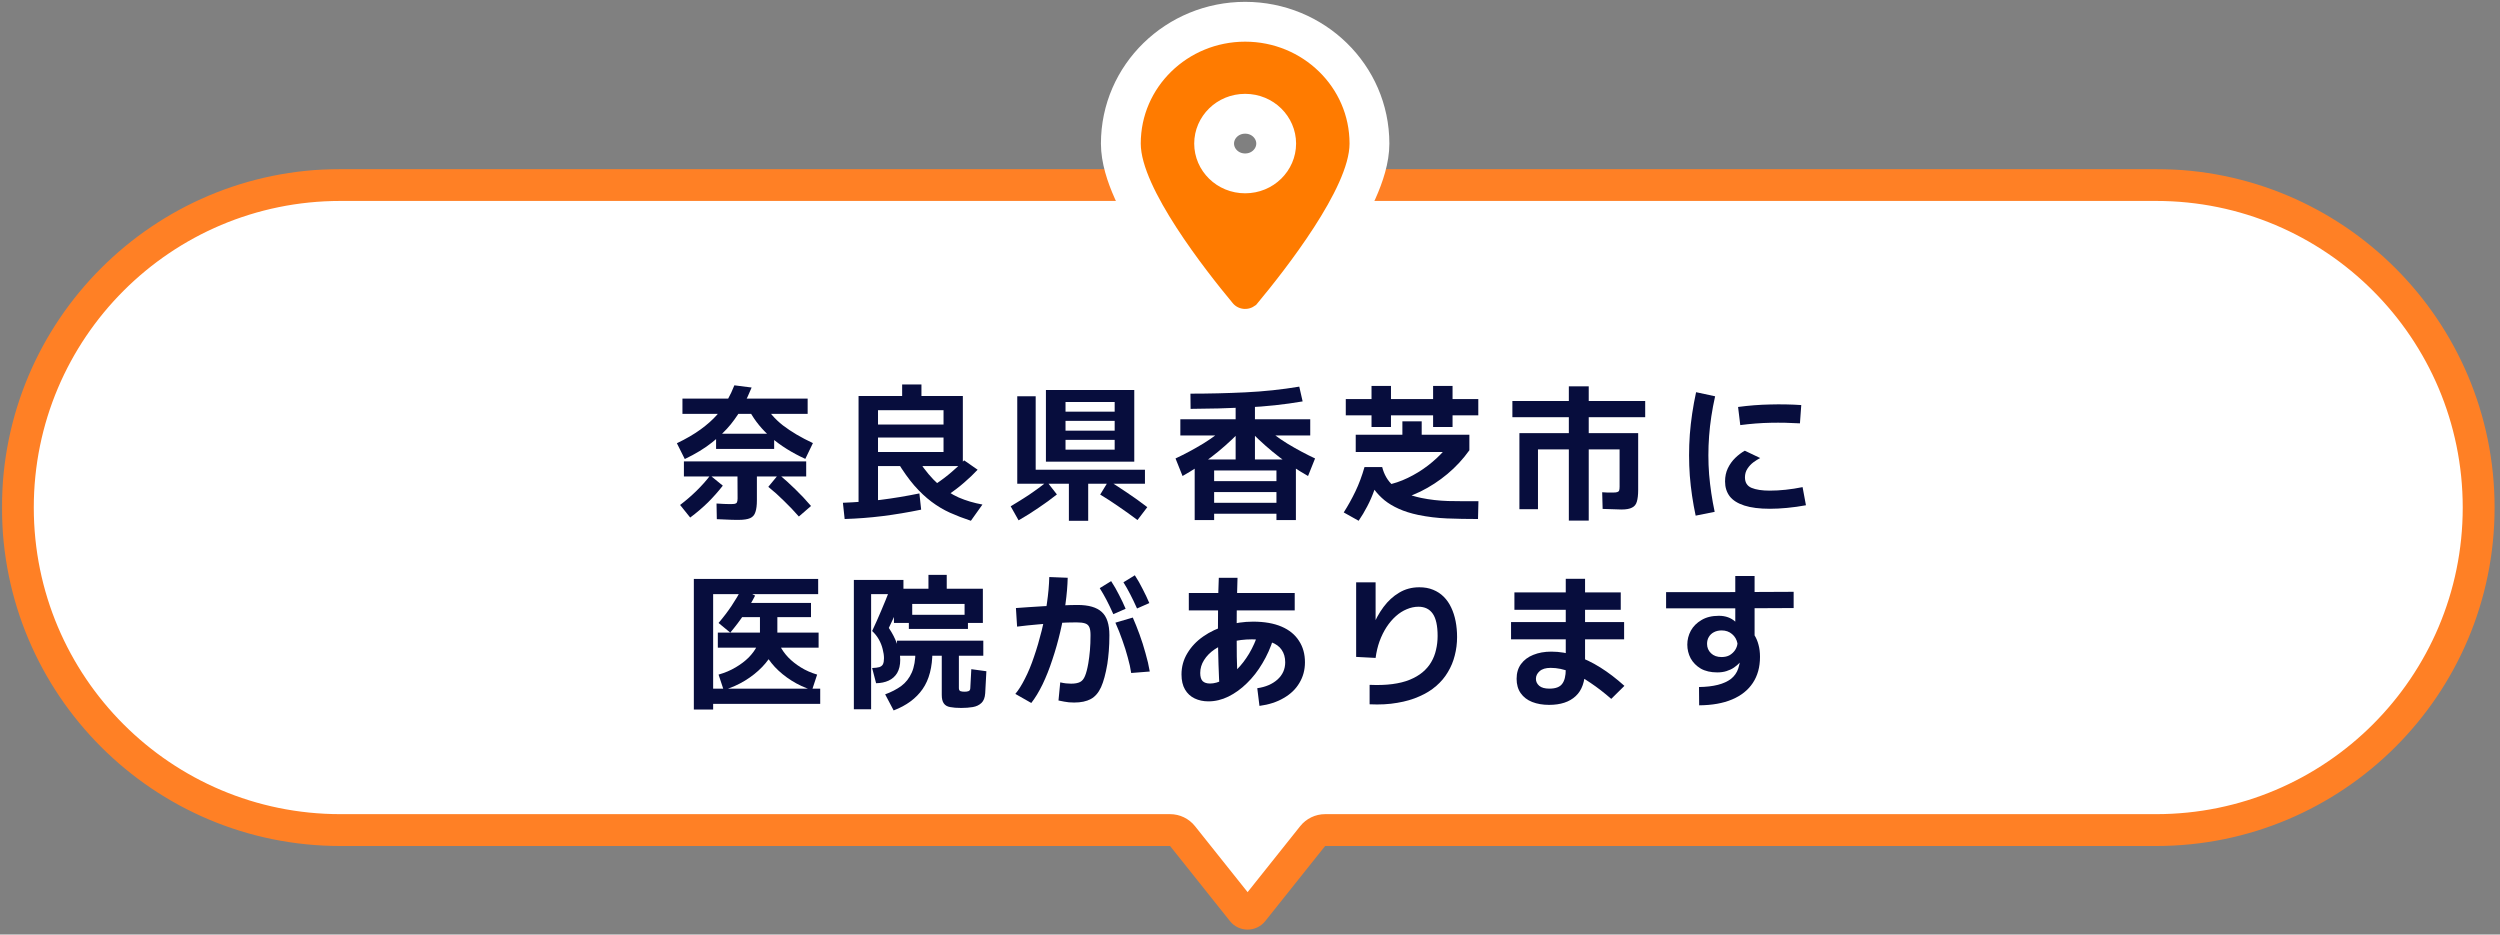 <svg width="420" height="157" viewBox="0 0 420 157" fill="none" xmlns="http://www.w3.org/2000/svg">
<rect x="0" y="0" width="420" height="157" fill="#808080" stroke="none"/>
<mask id="path-1-outside-1_375_42" maskUnits="userSpaceOnUse" x="6.10352e-05" y="28.082" width="420" height="129" fill="black">
<rect fill="white" x="6.10352e-05" y="28.082" width="420" height="129"/>
<path d="M362.23 31.082C392.155 31.082 416.415 55.342 416.415 85.268C416.415 115.193 392.155 139.453 362.23 139.453H222.62C221.805 139.453 221.035 139.824 220.528 140.461L210.471 153.075C210.024 153.636 209.171 153.636 208.724 153.075L198.667 140.461C198.159 139.824 197.389 139.453 196.575 139.453H57.186C27.26 139.453 3 115.193 3 85.268C3 55.342 27.26 31.082 57.186 31.082H362.23Z"/>
</mask>
<path d="M362.23 31.082C392.155 31.082 416.415 55.342 416.415 85.268C416.415 115.193 392.155 139.453 362.23 139.453H222.62C221.805 139.453 221.035 139.824 220.528 140.461L210.471 153.075C210.024 153.636 209.171 153.636 208.724 153.075L198.667 140.461C198.159 139.824 197.389 139.453 196.575 139.453H57.186C27.26 139.453 3 115.193 3 85.268C3 55.342 27.26 31.082 57.186 31.082H362.23Z" fill="white"/>
<path d="M416.415 85.268L419.091 85.268V85.268H416.415ZM210.471 153.075L212.563 154.743L212.563 154.743L210.471 153.075ZM208.724 153.075L206.631 154.743L206.631 154.743L208.724 153.075ZM3 85.268H0.324V85.268L3 85.268ZM198.667 140.461L196.575 142.129L198.667 140.461ZM220.528 140.461L222.62 142.129L220.528 140.461ZM362.23 31.082V33.758C390.678 33.758 413.739 56.82 413.739 85.268H416.415H419.091C419.091 53.864 393.633 28.406 362.23 28.406V31.082ZM416.415 85.268L413.739 85.268C413.739 113.716 390.677 136.777 362.23 136.777V139.453V142.129C393.633 142.129 419.091 116.671 419.091 85.268L416.415 85.268ZM362.23 139.453V136.777H222.62V139.453V142.129H362.23V139.453ZM220.528 140.461L218.435 138.793L208.379 151.407L210.471 153.075L212.563 154.743L222.62 142.129L220.528 140.461ZM210.471 153.075L208.379 151.407C209.003 150.624 210.192 150.624 210.816 151.407L208.724 153.075L206.631 154.743C208.15 156.648 211.045 156.648 212.563 154.743L210.471 153.075ZM208.724 153.075L210.816 151.407L200.759 138.793L198.667 140.461L196.575 142.129L206.631 154.743L208.724 153.075ZM196.575 139.453V136.777H57.186V139.453V142.129H196.575V139.453ZM57.186 139.453V136.777C28.738 136.777 5.676 113.716 5.676 85.268L3 85.268L0.324 85.268C0.324 116.671 25.782 142.129 57.186 142.129V139.453ZM3 85.268H5.676C5.676 56.82 28.738 33.758 57.186 33.758V31.082V28.406C25.782 28.406 0.324 53.864 0.324 85.268H3ZM57.186 31.082V33.758H362.23V31.082V28.406H57.186V31.082ZM198.667 140.461L200.759 138.793C199.744 137.519 198.203 136.777 196.575 136.777V139.453V142.129V142.129L198.667 140.461ZM222.62 139.453V136.777C220.991 136.777 219.451 137.519 218.435 138.793L220.528 140.461L222.62 142.129V139.453Z" fill="#FF8025" mask="url(#path-1-outside-1_375_42)"/>
<path d="M288.065 85.99L284.87 86.629C284.395 84.417 284.068 82.181 283.888 79.92C283.724 77.643 283.724 75.341 283.888 73.015C284.068 70.672 284.42 68.297 284.944 65.889L288.139 66.577C287.631 68.838 287.295 71.057 287.131 73.236C286.967 75.415 286.967 77.569 287.131 79.699C287.311 81.812 287.623 83.909 288.065 85.99ZM297.354 85.474C295.601 85.474 294.167 85.293 293.053 84.933C291.939 84.573 291.12 84.057 290.596 83.385C290.072 82.697 289.81 81.861 289.81 80.878C289.81 80.059 289.965 79.322 290.277 78.667C290.604 77.995 291.022 77.414 291.53 76.922C292.038 76.431 292.57 76.029 293.127 75.718L295.707 76.947C295.363 77.127 294.987 77.365 294.577 77.659C294.184 77.954 293.848 78.315 293.569 78.741C293.291 79.166 293.152 79.65 293.152 80.19C293.152 81.059 293.52 81.648 294.258 81.96C295.011 82.271 296.027 82.427 297.305 82.427C298.173 82.427 299.066 82.377 299.983 82.279C300.917 82.181 301.867 82.033 302.834 81.837L303.399 84.884C302.334 85.081 301.277 85.228 300.229 85.326C299.197 85.424 298.238 85.474 297.354 85.474ZM292.365 71.418L291.997 68.371C293.815 68.125 295.609 67.986 297.378 67.953C299.148 67.904 300.892 67.936 302.612 68.051L302.391 71.123C300.769 71.025 299.131 70.992 297.477 71.025C295.822 71.057 294.118 71.188 292.365 71.418Z" fill="#070D3D"/>
<path d="M272.412 85.597C271.92 85.597 271.396 85.58 270.839 85.547C270.298 85.531 269.766 85.515 269.242 85.498L269.168 82.697C269.479 82.713 269.766 82.73 270.028 82.746C270.307 82.746 270.642 82.746 271.036 82.746C271.331 82.746 271.552 82.722 271.699 82.672C271.863 82.623 271.969 82.533 272.019 82.402C272.068 82.255 272.092 82.042 272.092 81.763V75.497H258.38V85.547H255.26V72.769H275.213V82.304C275.213 83.123 275.139 83.778 274.992 84.27C274.861 84.745 274.591 85.081 274.181 85.277C273.788 85.49 273.198 85.597 272.412 85.597ZM263.565 87.464V64.906H266.907V87.464H263.565ZM254.08 70.091V67.363H276.393V70.091H254.08Z" fill="#070D3D"/>
<path d="M233.537 84.294L232.849 81.517C234.11 81.272 235.331 80.862 236.51 80.289C237.706 79.715 238.828 79.027 239.877 78.225C240.925 77.422 241.859 76.553 242.678 75.62L242.924 75.939H227.762V73.04H246.855V75.644C245.791 77.135 244.562 78.462 243.169 79.625C241.777 80.788 240.27 81.771 238.648 82.574C237.026 83.36 235.322 83.934 233.537 84.294ZM228.253 87.489L225.747 86.088C226.468 84.958 227.123 83.778 227.713 82.549C228.303 81.321 228.81 79.961 229.236 78.47H232.21C232.357 79.076 232.586 79.65 232.898 80.19C233.209 80.731 233.619 81.222 234.126 81.665C234.634 82.091 235.265 82.476 236.019 82.82C236.789 83.147 237.706 83.426 238.771 83.655C240.229 83.95 241.728 84.122 243.268 84.171C244.808 84.204 246.511 84.212 248.379 84.196L248.305 87.194C246.47 87.194 244.734 87.161 243.096 87.096C241.457 87.03 239.844 86.833 238.255 86.506C237.01 86.244 235.92 85.9 234.986 85.474C234.069 85.064 233.275 84.589 232.603 84.048C231.948 83.508 231.382 82.918 230.907 82.279C230.563 83.262 230.162 84.188 229.703 85.056C229.261 85.908 228.778 86.719 228.253 87.489ZM230.416 71.737V64.832H233.684V71.737H230.416ZM235.601 74.907V70.779H238.845V74.907H235.601ZM226.091 69.771V67.044H248.354V69.771H226.091ZM240.761 71.737V64.832H244.029V71.737H240.761Z" fill="#070D3D"/>
<path d="M200.019 68.69L199.994 66.135C203.09 66.135 206.17 66.061 209.234 65.913C212.313 65.766 215.328 65.447 218.277 64.955L218.842 67.437C215.778 67.961 212.649 68.297 209.455 68.445C206.277 68.592 203.131 68.674 200.019 68.69ZM198.298 73.163V70.435H220.12V73.163H198.298ZM207.587 77.807V67.044H210.831V77.807H207.587ZM198.667 79.969L197.487 77.021C199.06 76.283 200.617 75.448 202.156 74.514C203.696 73.564 205.195 72.442 206.653 71.148L208.128 72.696C206.621 74.219 205.072 75.587 203.483 76.799C201.911 77.995 200.305 79.052 198.667 79.969ZM219.751 79.969C218.129 79.052 216.524 77.995 214.935 76.799C213.362 75.587 211.814 74.219 210.29 72.696L211.765 71.148C213.223 72.442 214.722 73.564 216.262 74.514C217.802 75.448 219.358 76.283 220.931 77.021L219.751 79.969ZM200.707 87.366V77.193H217.711V87.366H214.443V79.036H203.975V87.366H200.707ZM202.795 82.672V80.829H215.746V82.672H202.795ZM202.795 86.309V84.466H215.746V86.309H202.795Z" fill="#070D3D"/>
<path d="M175.715 77.561V65.52H190.558V77.561H175.715ZM178.025 73.9V72.351H188.248V73.9H178.025ZM179.008 75.546H187.265V67.535H179.008V75.546ZM178.025 70.705V69.157H188.248V70.705H178.025ZM170.899 81.272V78.912H192.352V81.272H170.899ZM170.899 66.577H173.995V81.272H170.899V66.577ZM179.573 87.489V79.773H182.817V87.489H179.573ZM171.12 87.415L169.793 85.056C170.874 84.417 171.923 83.762 172.939 83.09C173.954 82.402 174.937 81.681 175.887 80.927L177.558 83.065C176.592 83.835 175.568 84.581 174.487 85.302C173.422 86.039 172.3 86.743 171.12 87.415ZM192.745 85.203L191.098 87.366C190.001 86.547 188.936 85.785 187.904 85.08C186.872 84.36 185.848 83.696 184.832 83.09L186.257 80.755C187.306 81.411 188.363 82.099 189.427 82.82C190.509 83.54 191.614 84.335 192.745 85.203Z" fill="#070D3D"/>
<path d="M144.237 85.597V66.528H161.758V78.298H146.129V75.939H158.514V68.911H147.505V85.597H144.237ZM141.902 87.194L141.608 84.466C143.737 84.384 145.851 84.221 147.947 83.975C150.044 83.713 152.215 83.352 154.459 82.894L154.754 85.621C152.526 86.08 150.364 86.44 148.267 86.703C146.17 86.965 144.049 87.128 141.902 87.194ZM163.109 87.489C161.864 87.079 160.693 86.629 159.595 86.137C158.514 85.646 157.482 85.031 156.499 84.294C155.516 83.557 154.55 82.648 153.599 81.567C152.666 80.485 151.715 79.15 150.749 77.561H154.435C155.467 79.101 156.524 80.354 157.605 81.321C158.702 82.287 159.857 83.041 161.07 83.582C162.282 84.106 163.609 84.499 165.051 84.761L163.109 87.489ZM159.276 83.139L157.163 81.346C158.195 80.657 159.104 79.969 159.89 79.281C160.693 78.593 161.389 77.946 161.979 77.34L164.24 78.913C163.568 79.633 162.823 80.346 162.003 81.051C161.201 81.755 160.292 82.451 159.276 83.139ZM146.129 73.507V71.32H159.522V73.507H146.129ZM151.56 67.756V64.586H154.803V67.756H151.56Z" fill="#070D3D"/>
<path d="M124.038 87.341C123.317 87.341 122.67 87.325 122.096 87.292C121.539 87.276 120.982 87.251 120.425 87.219L120.376 84.589C120.884 84.622 121.31 84.647 121.654 84.663C122.014 84.679 122.334 84.688 122.612 84.688C123.005 84.688 123.292 84.671 123.472 84.638C123.653 84.589 123.767 84.499 123.816 84.368C123.882 84.221 123.915 84.008 123.915 83.729L123.89 78.421H127.158V84.049C127.158 84.884 127.076 85.539 126.913 86.014C126.765 86.506 126.47 86.85 126.028 87.046C125.586 87.243 124.922 87.341 124.038 87.341ZM135.685 66.97V69.526H114.651V66.97H135.685ZM115.044 77.119L113.717 74.465C115.289 73.711 116.625 72.933 117.722 72.13C118.82 71.328 119.729 70.517 120.45 69.698C121.171 68.862 121.76 68.027 122.219 67.191C122.678 66.356 123.063 65.537 123.374 64.734L126.274 65.103C125.881 66.085 125.405 67.101 124.848 68.15C124.308 69.182 123.62 70.222 122.784 71.27C121.949 72.302 120.9 73.318 119.639 74.317C118.394 75.317 116.862 76.251 115.044 77.119ZM130.058 72.868V75.423H120.302V72.868H130.058ZM136.57 74.44L135.292 77.094C130.836 75.046 127.715 72.368 125.93 69.059L128.313 67.732C129.083 69.141 130.156 70.386 131.532 71.467C132.925 72.532 134.604 73.523 136.57 74.44ZM135.44 77.512V80.043H114.896V77.512H135.44ZM115.953 86.948L114.257 84.835C116.256 83.311 117.943 81.657 119.319 79.871L121.433 81.591C120.679 82.558 119.852 83.492 118.951 84.393C118.05 85.277 117.051 86.129 115.953 86.948ZM136.251 85.007L134.211 86.776C133.392 85.842 132.556 84.966 131.704 84.147C130.869 83.311 129.993 82.525 129.075 81.788L130.82 79.674C131.77 80.461 132.696 81.296 133.597 82.181C134.514 83.066 135.399 84.008 136.251 85.007Z" fill="#070D3D"/>
<path d="M285.458 118.493L285.433 115.421C286.645 115.405 287.702 115.282 288.603 115.053C289.504 114.823 290.241 114.487 290.815 114.045C291.388 113.586 291.789 113.013 292.019 112.325C292.084 112.145 292.133 111.973 292.166 111.809C292.215 111.645 292.256 111.481 292.289 111.317C292.01 111.612 291.683 111.891 291.306 112.153C290.946 112.399 290.528 112.595 290.053 112.743C289.594 112.89 289.078 112.964 288.505 112.964C287.407 112.964 286.481 112.751 285.728 112.325C284.991 111.883 284.426 111.309 284.032 110.605C283.656 109.884 283.467 109.114 283.467 108.295C283.467 107.476 283.664 106.698 284.057 105.96C284.466 105.223 285.064 104.625 285.851 104.167C286.637 103.692 287.612 103.454 288.775 103.454C289.332 103.454 289.84 103.536 290.299 103.7C290.757 103.864 291.167 104.109 291.527 104.437V96.77H294.771V106.747C295.066 107.222 295.287 107.754 295.434 108.344C295.598 108.934 295.68 109.606 295.68 110.359C295.68 112.063 295.279 113.521 294.476 114.733C293.673 115.945 292.51 116.871 290.987 117.51C289.479 118.149 287.636 118.477 285.458 118.493ZM289.217 110.384C289.758 110.384 290.217 110.277 290.593 110.064C290.97 109.835 291.273 109.548 291.503 109.204C291.732 108.844 291.863 108.475 291.896 108.098C291.765 107.443 291.462 106.919 290.987 106.526C290.512 106.116 289.93 105.911 289.242 105.911C288.75 105.911 288.316 106.01 287.939 106.206C287.563 106.403 287.276 106.673 287.079 107.017C286.883 107.345 286.785 107.73 286.785 108.172C286.785 108.795 287.006 109.319 287.448 109.745C287.89 110.171 288.48 110.384 289.217 110.384ZM279.904 102.201V99.473C283.475 99.473 287.047 99.473 290.618 99.473C294.189 99.457 297.761 99.44 301.332 99.424V102.152C297.761 102.184 294.189 102.201 290.618 102.201C287.047 102.201 283.475 102.201 279.904 102.201Z" fill="#070D3D"/>
<path d="M272.901 115.225L270.689 117.412C269.526 116.396 268.371 115.503 267.224 114.733C266.094 113.947 264.963 113.332 263.833 112.89C262.719 112.431 261.613 112.202 260.516 112.202C259.68 112.202 259.058 112.39 258.648 112.767C258.238 113.128 258.034 113.554 258.034 114.045C258.034 114.504 258.222 114.897 258.599 115.225C258.976 115.536 259.541 115.691 260.294 115.691C261.327 115.691 262.039 115.429 262.432 114.905C262.842 114.381 263.047 113.57 263.047 112.472V97.237H266.29V112.472C266.29 114.487 265.766 115.978 264.718 116.945C263.669 117.928 262.178 118.419 260.245 118.419C259.18 118.419 258.23 118.255 257.395 117.928C256.576 117.6 255.937 117.109 255.478 116.453C255.019 115.798 254.79 114.995 254.79 114.045C254.79 113.062 255.036 112.235 255.527 111.563C256.035 110.875 256.723 110.359 257.591 110.015C258.476 109.655 259.484 109.474 260.614 109.474C262.006 109.474 263.383 109.704 264.742 110.162C266.118 110.621 267.486 111.276 268.846 112.128C270.206 112.98 271.557 114.012 272.901 115.225ZM272.286 99.522V102.446H254.421V99.522H272.286ZM272.851 104.511V107.41H253.856V104.511H272.851Z" fill="#070D3D"/>
<path d="M230.094 118.321V115.053C231.519 115.118 232.789 115.077 233.903 114.93C235.033 114.782 236.016 114.537 236.851 114.193C237.687 113.849 238.4 113.431 238.989 112.939C239.595 112.431 240.079 111.866 240.439 111.244C240.816 110.605 241.086 109.917 241.25 109.18C241.43 108.426 241.52 107.648 241.52 106.845C241.52 105.141 241.25 103.896 240.709 103.11C240.169 102.324 239.366 101.93 238.301 101.93C237.646 101.93 236.991 102.07 236.335 102.348C235.696 102.61 235.09 102.995 234.517 103.503C233.944 104.011 233.419 104.625 232.944 105.346C232.486 106.051 232.092 106.845 231.765 107.73C231.453 108.598 231.232 109.532 231.101 110.531L227.833 110.359V97.827H231.101V109.302H229.504C229.733 107.959 230.086 106.657 230.561 105.395C231.052 104.134 231.675 102.995 232.428 101.98C233.182 100.964 234.058 100.161 235.058 99.571C236.057 98.965 237.187 98.662 238.449 98.662C239.317 98.662 240.087 98.801 240.759 99.08C241.447 99.358 242.045 99.752 242.552 100.259C243.06 100.767 243.478 101.373 243.806 102.078C244.133 102.766 244.379 103.528 244.543 104.363C244.707 105.199 244.789 106.083 244.789 107.017C244.789 108.098 244.658 109.139 244.395 110.138C244.15 111.121 243.765 112.046 243.24 112.915C242.733 113.783 242.077 114.561 241.275 115.249C240.488 115.937 239.546 116.519 238.449 116.994C237.367 117.485 236.131 117.846 234.738 118.075C233.362 118.321 231.814 118.403 230.094 118.321Z" fill="#070D3D"/>
<path d="M211.59 118.591L211.221 115.618C212.614 115.421 213.744 114.938 214.612 114.168C215.481 113.382 215.915 112.415 215.915 111.268C215.915 110.449 215.718 109.753 215.325 109.18C214.948 108.606 214.35 108.172 213.531 107.877C212.728 107.566 211.664 107.41 210.337 107.41C209.059 107.41 207.888 107.558 206.823 107.853C205.774 108.148 204.857 108.557 204.07 109.081C203.301 109.606 202.703 110.212 202.277 110.9C201.851 111.571 201.638 112.292 201.638 113.062C201.638 113.701 201.777 114.16 202.055 114.438C202.334 114.7 202.744 114.832 203.284 114.832C203.989 114.832 204.726 114.627 205.496 114.217C206.282 113.808 207.044 113.234 207.781 112.497C208.535 111.743 209.223 110.851 209.845 109.819C210.468 108.77 210.984 107.615 211.393 106.354L213.924 107.312C213.466 108.786 212.851 110.163 212.081 111.44C211.328 112.718 210.46 113.832 209.477 114.782C208.51 115.733 207.478 116.478 206.38 117.019C205.283 117.559 204.161 117.829 203.014 117.829C202.162 117.829 201.392 117.666 200.704 117.338C200.016 117.01 199.475 116.511 199.082 115.839C198.689 115.167 198.492 114.324 198.492 113.308C198.492 112.014 198.82 110.826 199.475 109.745C200.131 108.647 201.023 107.705 202.154 106.919C203.284 106.133 204.57 105.526 206.012 105.1C207.453 104.658 208.952 104.437 210.509 104.437C212.409 104.437 214.006 104.715 215.301 105.272C216.595 105.829 217.569 106.624 218.225 107.656C218.896 108.672 219.232 109.876 219.232 111.268C219.232 112.546 218.921 113.701 218.298 114.733C217.692 115.765 216.816 116.609 215.669 117.264C214.539 117.936 213.179 118.378 211.59 118.591ZM204.931 116.33C204.832 114.807 204.759 113.251 204.709 111.662C204.66 110.072 204.627 108.459 204.611 106.821C204.611 105.182 204.619 103.544 204.636 101.906C204.652 100.268 204.693 98.654 204.759 97.065H207.904C207.855 98.507 207.814 99.973 207.781 101.464C207.765 102.938 207.756 104.421 207.756 105.911C207.756 107.386 207.765 108.844 207.781 110.285C207.814 111.727 207.855 113.128 207.904 114.487L204.931 116.33ZM199.721 102.545V99.621H217.512V102.545H199.721Z" fill="#070D3D"/>
<path d="M180.455 118.026C179.833 118.026 179.284 117.977 178.809 117.878C178.35 117.796 178.023 117.731 177.826 117.682L178.121 114.635C178.465 114.717 178.784 114.774 179.079 114.807C179.374 114.839 179.661 114.856 179.939 114.856C180.578 114.856 181.078 114.766 181.438 114.586C181.799 114.405 182.077 114.07 182.274 113.578C182.487 113.087 182.675 112.366 182.839 111.416C182.954 110.728 183.044 110.007 183.109 109.253C183.175 108.5 183.208 107.648 183.208 106.697C183.208 106.108 183.142 105.665 183.011 105.371C182.88 105.059 182.642 104.846 182.298 104.732C181.954 104.617 181.471 104.56 180.849 104.56C179.866 104.56 178.825 104.592 177.728 104.658C176.647 104.707 175.524 104.789 174.361 104.904C173.214 105.002 172.051 105.125 170.872 105.272L170.675 102.151C171.232 102.102 171.928 102.053 172.764 102.004C173.616 101.938 174.525 101.881 175.492 101.832C176.458 101.783 177.425 101.742 178.391 101.709C179.358 101.66 180.242 101.635 181.045 101.635C182.896 101.635 184.248 102.029 185.1 102.815C185.952 103.585 186.378 104.887 186.378 106.722C186.378 107.705 186.345 108.59 186.279 109.376C186.214 110.162 186.132 110.883 186.034 111.538C185.755 113.193 185.403 114.495 184.977 115.446C184.551 116.379 183.978 117.043 183.257 117.436C182.536 117.829 181.602 118.026 180.455 118.026ZM173.255 118.1L170.577 116.576C171.118 115.937 171.658 115.077 172.199 113.996C172.756 112.915 173.264 111.686 173.722 110.31C174.197 108.934 174.623 107.484 175 105.96C175.377 104.42 175.672 102.88 175.885 101.34C176.114 99.784 176.245 98.318 176.278 96.942L179.374 97.065C179.341 98.408 179.219 99.858 179.006 101.414C178.793 102.971 178.498 104.551 178.121 106.157C177.744 107.762 177.302 109.319 176.794 110.826C176.303 112.333 175.754 113.717 175.148 114.979C174.541 116.224 173.911 117.264 173.255 118.1ZM190.039 113.062C189.924 112.259 189.736 111.399 189.474 110.482C189.228 109.548 188.925 108.581 188.565 107.582C188.221 106.583 187.827 105.592 187.385 104.609L190.309 103.749C190.686 104.601 191.063 105.543 191.44 106.575C191.817 107.607 192.152 108.663 192.447 109.745C192.758 110.809 192.996 111.833 193.16 112.816L190.039 113.062ZM191.022 102.225C190.612 101.308 190.227 100.505 189.867 99.817C189.507 99.112 189.13 98.449 188.737 97.826L190.653 96.647C191.145 97.401 191.587 98.179 191.98 98.981C192.39 99.768 192.758 100.546 193.086 101.316L191.022 102.225ZM187.041 103.183C186.632 102.266 186.247 101.463 185.886 100.775C185.526 100.087 185.149 99.432 184.756 98.809L186.672 97.63C187.164 98.383 187.606 99.153 187.999 99.94C188.409 100.726 188.778 101.504 189.105 102.274L187.041 103.183Z" fill="#070D3D"/>
<path d="M143.448 119.156V97.433H151.778V99.817C151.418 100.767 151.033 101.717 150.623 102.667C150.214 103.601 149.78 104.543 149.321 105.493C149.911 106.362 150.378 107.271 150.722 108.221C151.066 109.171 151.238 110.048 151.238 110.85C151.238 111.735 151.066 112.472 150.722 113.062C150.378 113.635 149.902 114.061 149.296 114.34C148.69 114.618 147.986 114.766 147.183 114.782L146.52 112.226C147.027 112.21 147.429 112.161 147.724 112.079C148.019 111.981 148.223 111.817 148.338 111.588C148.453 111.342 148.51 111.006 148.51 110.58C148.51 110.121 148.436 109.614 148.289 109.057C148.158 108.5 147.945 107.959 147.65 107.435C147.355 106.91 146.978 106.435 146.52 106.009C147.06 104.863 147.568 103.724 148.043 102.594C148.535 101.447 149.001 100.3 149.444 99.153L150.009 99.817H146.348V119.156H143.448ZM150.132 119.353L148.707 116.65C149.739 116.273 150.64 115.806 151.41 115.249C152.18 114.676 152.769 113.922 153.179 112.988C153.589 112.054 153.793 110.875 153.793 109.45H156.644C156.644 112.087 156.095 114.192 154.997 115.765C153.9 117.338 152.278 118.534 150.132 119.353ZM161.485 118.935C160.731 118.935 160.109 118.886 159.617 118.788C159.142 118.706 158.79 118.501 158.561 118.173C158.331 117.862 158.216 117.379 158.216 116.723V109.278H161.092V115.593C161.092 115.855 161.173 116.027 161.337 116.109C161.518 116.175 161.755 116.207 162.05 116.207C162.328 116.207 162.55 116.175 162.713 116.109C162.894 116.044 162.992 115.888 163.008 115.642L163.18 112.423L165.711 112.767L165.515 116.453C165.466 117.207 165.253 117.756 164.876 118.1C164.499 118.46 164.016 118.689 163.426 118.788C162.836 118.886 162.189 118.935 161.485 118.935ZM150.697 110.162V107.631H165.195V110.162H150.697ZM152.687 105.665V103.282H162.615V105.665H152.687ZM150.181 104.658V98.908H165.122V104.658H162.05V101.463H153.253V104.658H150.181ZM155.98 100.014V96.573H159.052V100.014H155.98Z" fill="#070D3D"/>
<path d="M137.796 118.247H119.661V115.691H137.796V118.247ZM137.452 99.817H119.808V119.205H116.565V97.261H137.452V99.817ZM122.683 106.28L120.717 104.658C121.553 103.675 122.282 102.717 122.905 101.783C123.543 100.833 124.109 99.874 124.6 98.908L126.861 100.063C126.32 101.111 125.706 102.151 125.018 103.183C124.346 104.199 123.568 105.231 122.683 106.28ZM136.248 101.291V103.675H124.354V101.291H136.248ZM137.526 106.28V108.811H120.595V106.28H137.526ZM121.578 115.937L120.717 113.332C121.766 113.037 122.716 112.636 123.568 112.128C124.436 111.62 125.173 111.063 125.78 110.457C126.386 109.835 126.853 109.196 127.18 108.54C127.508 107.885 127.672 107.254 127.672 106.648V102.741H130.596V106.648C130.596 107.549 130.375 108.467 129.933 109.4C129.49 110.318 128.859 111.203 128.04 112.054C127.221 112.906 126.263 113.668 125.165 114.34C124.068 115.011 122.872 115.544 121.578 115.937ZM137.28 113.332L136.42 115.937C135.191 115.544 134.044 115.011 132.98 114.34C131.915 113.668 130.981 112.906 130.178 112.054C129.392 111.203 128.778 110.318 128.335 109.4C127.893 108.467 127.672 107.549 127.672 106.648H130.596C130.596 107.254 130.752 107.885 131.063 108.54C131.391 109.196 131.849 109.835 132.439 110.457C133.029 111.063 133.733 111.62 134.552 112.128C135.371 112.636 136.281 113.037 137.28 113.332Z" fill="#070D3D"/>
<path d="M209.185 3.655C220.642 3.655 230.068 12.741 230.069 24.12C230.069 26.683 229.166 29.454 228.014 32.025C226.832 34.663 225.238 37.417 223.544 40.035C220.155 45.275 216.193 50.239 213.836 53.073L212.832 54.279H212.473C210.079 55.827 206.798 55.513 204.766 53.336L204.534 53.073C202.177 50.239 198.216 45.275 194.826 40.035C193.133 37.417 191.538 34.664 190.356 32.025C189.204 29.454 188.301 26.683 188.301 24.12C188.301 12.741 197.727 3.655 209.185 3.655ZM209.185 19.111C206.23 19.111 203.972 21.43 203.972 24.12C203.972 26.81 206.23 29.129 209.185 29.129C212.14 29.129 214.398 26.81 214.398 24.12C214.398 21.43 212.14 19.111 209.185 19.111Z" fill="#FF7B00" stroke="white" stroke-width="6.69"/>
</svg>
